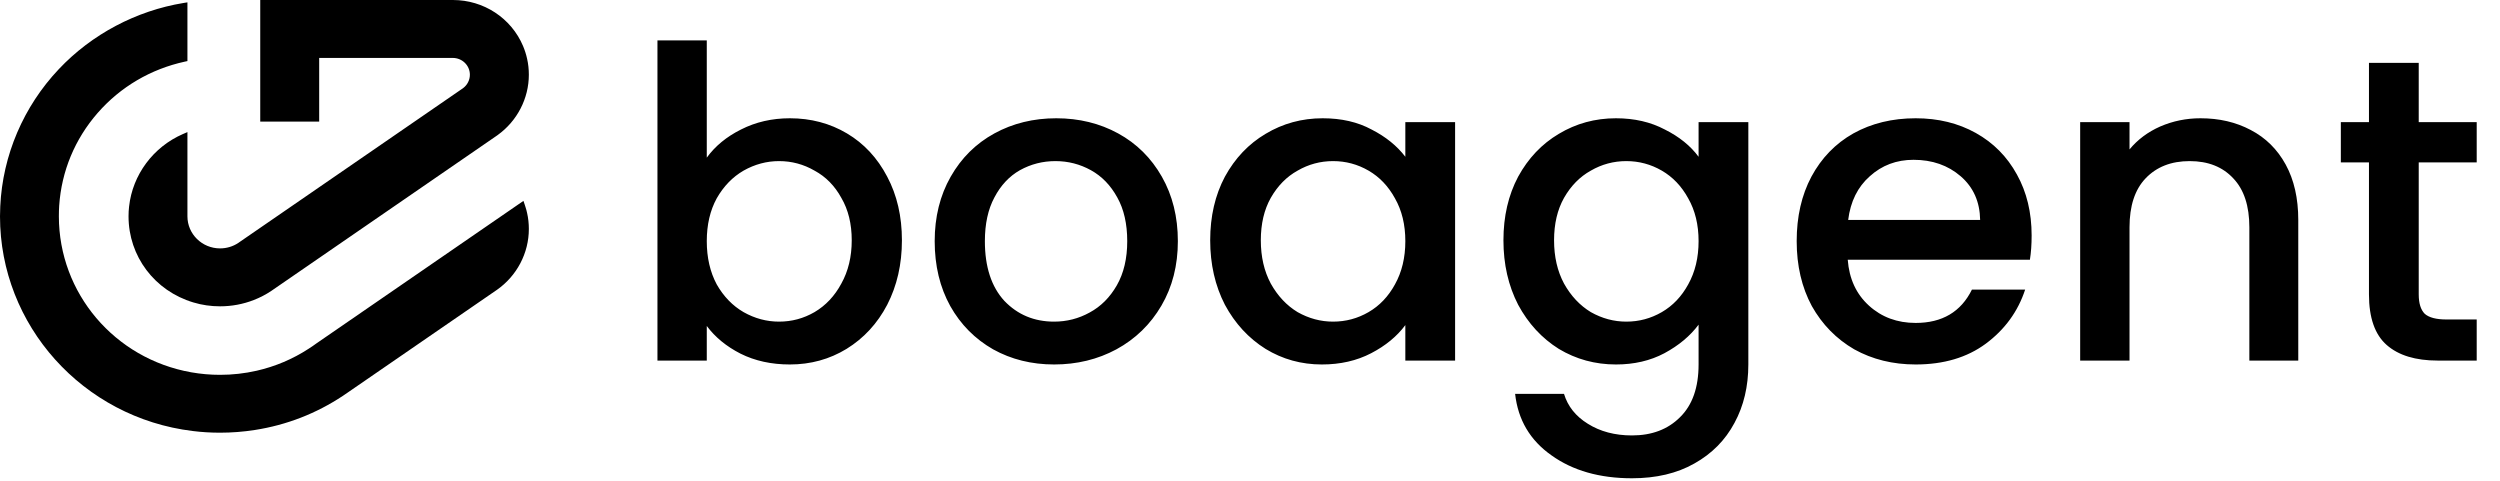 <svg width="104" height="20" viewBox="0 0 104 20" fill="none" xmlns="http://www.w3.org/2000/svg">
<path fill-rule="evenodd" clip-rule="evenodd" d="M7.64 0.123L7.797 0.098V2.541L7.693 2.563C6.268 2.874 5.014 3.612 4.064 4.697C3.113 5.786 2.559 7.121 2.462 8.558C2.453 8.698 2.449 8.847 2.449 9C2.449 12.194 4.764 14.922 7.955 15.488C8.351 15.558 8.753 15.593 9.153 15.593C9.667 15.593 10.179 15.536 10.678 15.422C11.451 15.246 12.18 14.937 12.843 14.505L12.858 14.495C12.974 14.422 13.074 14.35 13.157 14.29L21.775 8.357L21.832 8.524C21.844 8.558 21.855 8.591 21.864 8.625C21.889 8.701 21.909 8.776 21.927 8.859C21.976 9.074 22 9.299 22 9.525C22 10.529 21.503 11.477 20.669 12.06L20.604 12.104L14.453 16.338C14.392 16.381 14.331 16.422 14.27 16.463C13.158 17.202 11.923 17.681 10.604 17.887C10.126 17.962 9.638 18 9.153 18C8.769 18 8.385 17.977 8.014 17.93C3.446 17.374 0 13.534 0 9C0 8.852 0.004 8.711 0.011 8.581C0.11 6.459 0.975 4.433 2.448 2.875C3.818 1.424 5.663 0.447 7.64 0.123ZM10.826 0H18.84C20.121 0 21.266 0.751 21.758 1.912C21.829 2.08 21.886 2.257 21.927 2.442C21.976 2.658 22 2.882 22 3.108C22 4.093 21.517 5.031 20.708 5.614L20.688 5.629L20.588 5.698L11.361 12.05C11.332 12.07 11.307 12.088 11.281 12.105C11.058 12.254 10.816 12.38 10.562 12.479C10.115 12.654 9.641 12.743 9.153 12.743C8.775 12.743 8.402 12.69 8.046 12.582C6.431 12.1 5.347 10.66 5.347 9C5.347 8.859 5.354 8.722 5.37 8.592C5.514 7.271 6.374 6.114 7.608 5.577L7.797 5.495V9C7.797 9.735 8.406 10.333 9.153 10.333C9.426 10.333 9.689 10.255 9.913 10.106L9.968 10.067C10.013 10.037 18.744 4.025 19.24 3.684L19.248 3.678L19.252 3.677L19.268 3.664C19.443 3.533 19.547 3.325 19.547 3.108C19.547 2.723 19.228 2.41 18.837 2.41H13.278V5.06H10.826V0Z" fill="black"/>
<path d="M29.402 6.558C29.75 6.078 30.224 5.688 30.824 5.388C31.436 5.076 32.114 4.92 32.858 4.92C33.734 4.92 34.526 5.13 35.234 5.55C35.942 5.97 36.5 6.57 36.908 7.35C37.316 8.118 37.52 9 37.52 9.996C37.52 10.992 37.316 11.886 36.908 12.678C36.5 13.458 35.936 14.07 35.216 14.514C34.508 14.946 33.722 15.162 32.858 15.162C32.09 15.162 31.406 15.012 30.806 14.712C30.218 14.412 29.75 14.028 29.402 13.56V15H27.35V1.68H29.402V6.558ZM35.432 9.996C35.432 9.312 35.288 8.724 35 8.232C34.724 7.728 34.352 7.35 33.884 7.098C33.428 6.834 32.936 6.702 32.408 6.702C31.892 6.702 31.4 6.834 30.932 7.098C30.476 7.362 30.104 7.746 29.816 8.25C29.54 8.754 29.402 9.348 29.402 10.032C29.402 10.716 29.54 11.316 29.816 11.832C30.104 12.336 30.476 12.72 30.932 12.984C31.4 13.248 31.892 13.38 32.408 13.38C32.936 13.38 33.428 13.248 33.884 12.984C34.352 12.708 34.724 12.312 35 11.796C35.288 11.28 35.432 10.68 35.432 9.996ZM43.851 15.162C42.915 15.162 42.069 14.952 41.313 14.532C40.557 14.1 39.963 13.5 39.531 12.732C39.099 11.952 38.883 11.052 38.883 10.032C38.883 9.024 39.105 8.13 39.549 7.35C39.993 6.57 40.599 5.97 41.367 5.55C42.135 5.13 42.993 4.92 43.941 4.92C44.889 4.92 45.747 5.13 46.515 5.55C47.283 5.97 47.889 6.57 48.333 7.35C48.777 8.13 48.999 9.024 48.999 10.032C48.999 11.04 48.771 11.934 48.315 12.714C47.859 13.494 47.235 14.1 46.443 14.532C45.663 14.952 44.799 15.162 43.851 15.162ZM43.851 13.38C44.379 13.38 44.871 13.254 45.327 13.002C45.795 12.75 46.173 12.372 46.461 11.868C46.749 11.364 46.893 10.752 46.893 10.032C46.893 9.312 46.755 8.706 46.479 8.214C46.203 7.71 45.837 7.332 45.381 7.08C44.925 6.828 44.433 6.702 43.905 6.702C43.377 6.702 42.885 6.828 42.429 7.08C41.985 7.332 41.631 7.71 41.367 8.214C41.103 8.706 40.971 9.312 40.971 10.032C40.971 11.1 41.241 11.928 41.781 12.516C42.333 13.092 43.023 13.38 43.851 13.38ZM50.344 9.996C50.344 9 50.548 8.118 50.956 7.35C51.376 6.582 51.94 5.988 52.648 5.568C53.368 5.136 54.16 4.92 55.024 4.92C55.804 4.92 56.482 5.076 57.058 5.388C57.646 5.688 58.114 6.066 58.462 6.522V5.082H60.532V15H58.462V13.524C58.114 13.992 57.64 14.382 57.04 14.694C56.44 15.006 55.756 15.162 54.988 15.162C54.136 15.162 53.356 14.946 52.648 14.514C51.94 14.07 51.376 13.458 50.956 12.678C50.548 11.886 50.344 10.992 50.344 9.996ZM58.462 10.032C58.462 9.348 58.318 8.754 58.03 8.25C57.754 7.746 57.388 7.362 56.932 7.098C56.476 6.834 55.984 6.702 55.456 6.702C54.928 6.702 54.436 6.834 53.98 7.098C53.524 7.35 53.152 7.728 52.864 8.232C52.588 8.724 52.45 9.312 52.45 9.996C52.45 10.68 52.588 11.28 52.864 11.796C53.152 12.312 53.524 12.708 53.98 12.984C54.448 13.248 54.94 13.38 55.456 13.38C55.984 13.38 56.476 13.248 56.932 12.984C57.388 12.72 57.754 12.336 58.03 11.832C58.318 11.316 58.462 10.716 58.462 10.032ZM67.223 4.92C67.991 4.92 68.669 5.076 69.257 5.388C69.857 5.688 70.325 6.066 70.661 6.522V5.082H72.731V15.162C72.731 16.074 72.539 16.884 72.155 17.592C71.771 18.312 71.213 18.876 70.481 19.284C69.761 19.692 68.897 19.896 67.889 19.896C66.545 19.896 65.429 19.578 64.541 18.942C63.653 18.318 63.149 17.466 63.029 16.386H65.063C65.219 16.902 65.549 17.316 66.053 17.628C66.569 17.952 67.181 18.114 67.889 18.114C68.717 18.114 69.383 17.862 69.887 17.358C70.403 16.854 70.661 16.122 70.661 15.162V13.506C70.313 13.974 69.839 14.37 69.239 14.694C68.651 15.006 67.979 15.162 67.223 15.162C66.359 15.162 65.567 14.946 64.847 14.514C64.139 14.07 63.575 13.458 63.155 12.678C62.747 11.886 62.543 10.992 62.543 9.996C62.543 9 62.747 8.118 63.155 7.35C63.575 6.582 64.139 5.988 64.847 5.568C65.567 5.136 66.359 4.92 67.223 4.92ZM70.661 10.032C70.661 9.348 70.517 8.754 70.229 8.25C69.953 7.746 69.587 7.362 69.131 7.098C68.675 6.834 68.183 6.702 67.655 6.702C67.127 6.702 66.635 6.834 66.179 7.098C65.723 7.35 65.351 7.728 65.063 8.232C64.787 8.724 64.649 9.312 64.649 9.996C64.649 10.68 64.787 11.28 65.063 11.796C65.351 12.312 65.723 12.708 66.179 12.984C66.647 13.248 67.139 13.38 67.655 13.38C68.183 13.38 68.675 13.248 69.131 12.984C69.587 12.72 69.953 12.336 70.229 11.832C70.517 11.316 70.661 10.716 70.661 10.032ZM84.516 9.798C84.516 10.17 84.492 10.506 84.444 10.806H76.866C76.926 11.598 77.22 12.234 77.748 12.714C78.276 13.194 78.924 13.434 79.692 13.434C80.796 13.434 81.576 12.972 82.032 12.048H84.246C83.946 12.96 83.4 13.71 82.608 14.298C81.828 14.874 80.856 15.162 79.692 15.162C78.744 15.162 77.892 14.952 77.136 14.532C76.392 14.1 75.804 13.5 75.372 12.732C74.952 11.952 74.742 11.052 74.742 10.032C74.742 9.012 74.946 8.118 75.354 7.35C75.774 6.57 76.356 5.97 77.1 5.55C77.856 5.13 78.72 4.92 79.692 4.92C80.628 4.92 81.462 5.124 82.194 5.532C82.926 5.94 83.496 6.516 83.904 7.26C84.312 7.992 84.516 8.838 84.516 9.798ZM82.374 9.15C82.362 8.394 82.092 7.788 81.564 7.332C81.036 6.876 80.382 6.648 79.602 6.648C78.894 6.648 78.288 6.876 77.784 7.332C77.28 7.776 76.98 8.382 76.884 9.15H82.374ZM91.54 4.92C92.32 4.92 93.016 5.082 93.627 5.406C94.251 5.73 94.737 6.21 95.085 6.846C95.433 7.482 95.608 8.25 95.608 9.15V15H93.573V9.456C93.573 8.568 93.352 7.89 92.907 7.422C92.463 6.942 91.858 6.702 91.09 6.702C90.322 6.702 89.71 6.942 89.254 7.422C88.809 7.89 88.588 8.568 88.588 9.456V15H86.535V5.082H88.588V6.216C88.924 5.808 89.35 5.49 89.865 5.262C90.394 5.034 90.951 4.92 91.54 4.92ZM100.619 6.756V12.246C100.619 12.618 100.703 12.888 100.871 13.056C101.051 13.212 101.351 13.29 101.771 13.29H103.031V15H101.411C100.487 15 99.779 14.784 99.287 14.352C98.795 13.92 98.549 13.218 98.549 12.246V6.756H97.379V5.082H98.549V2.616H100.619V5.082H103.031V6.756H100.619Z" fill="black"/>
</svg>
